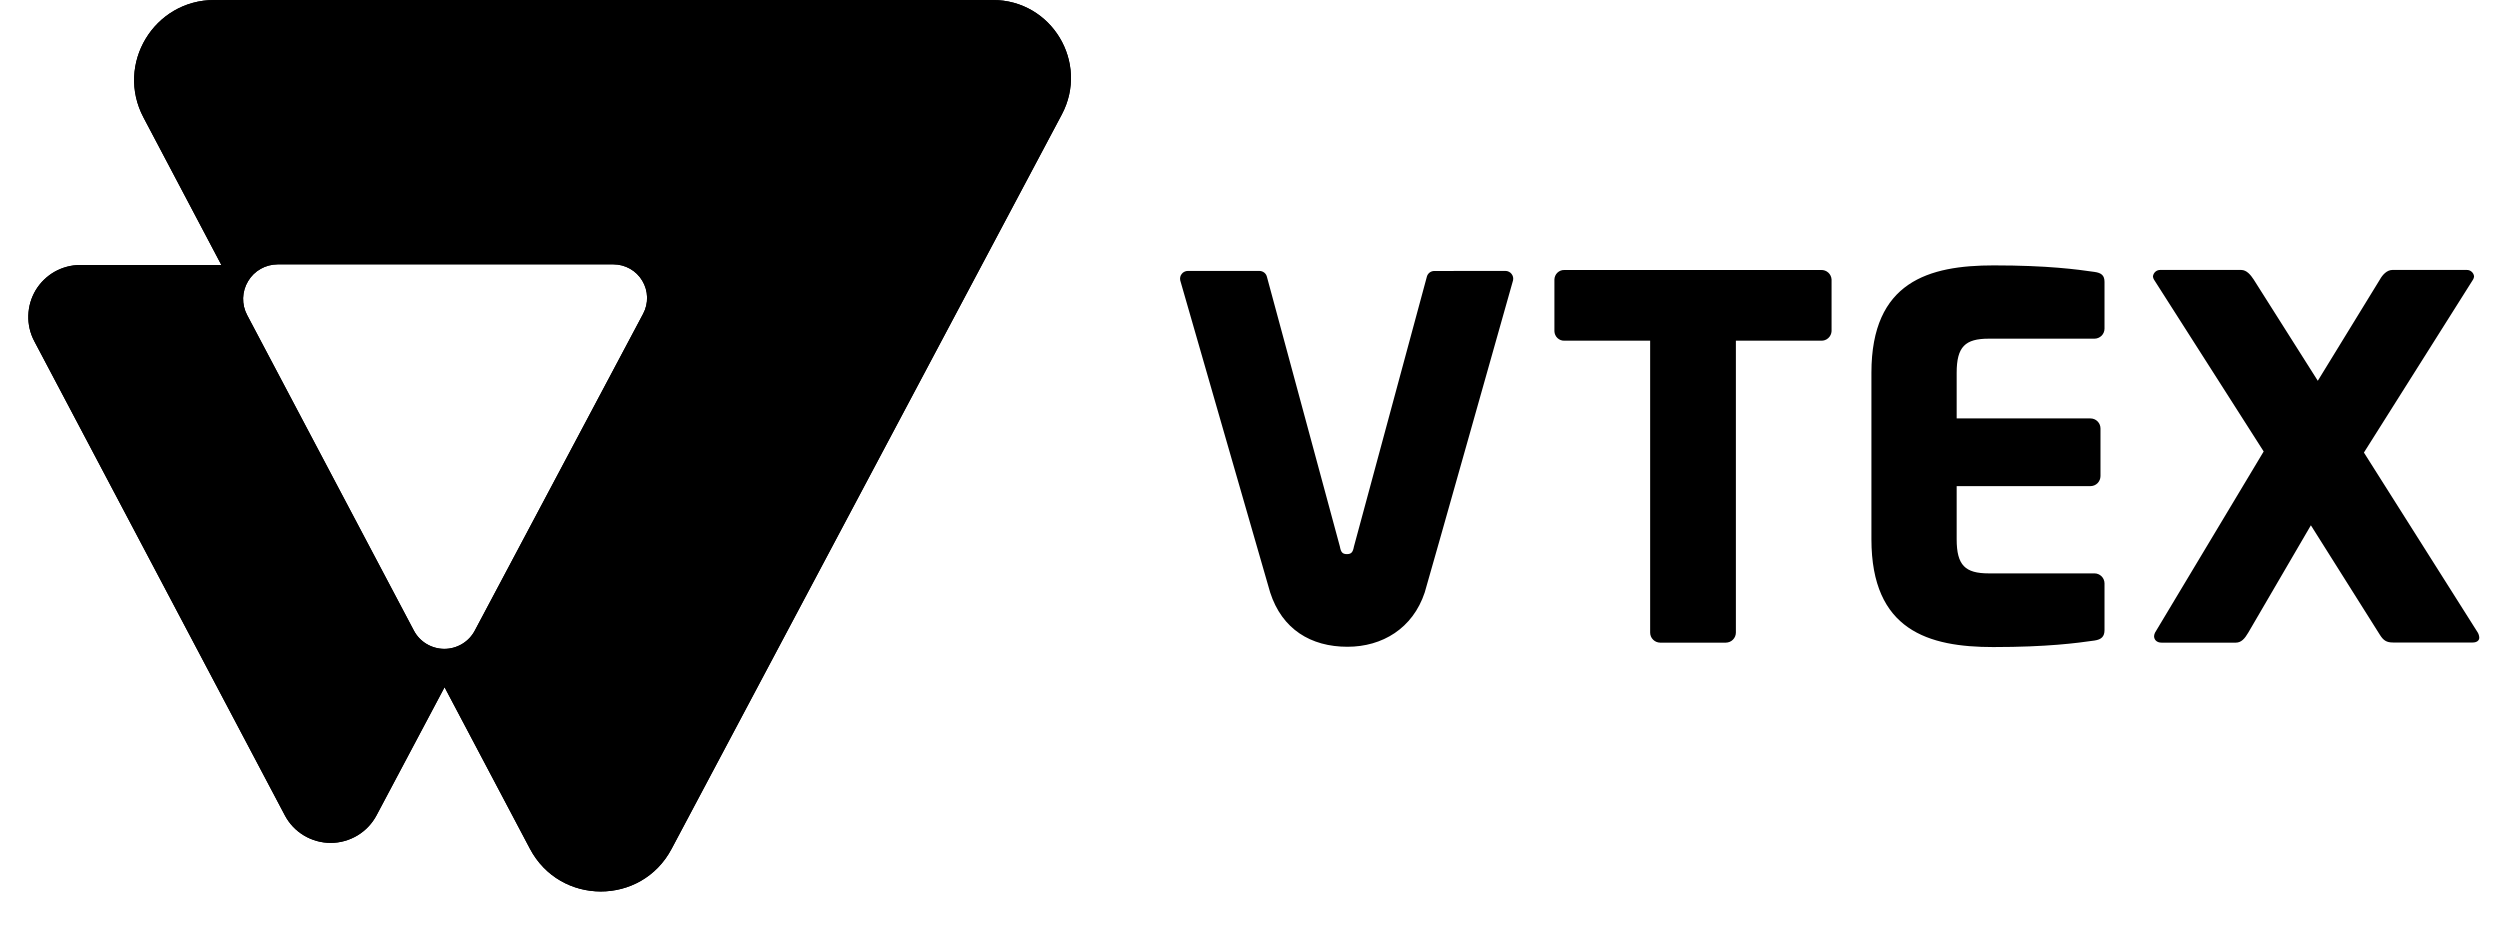 <svg width="51" height="19" viewBox="0 0 51 19" fill="none" xmlns="http://www.w3.org/2000/svg">
<path d="M20.255 0H4.371C3.14 0 2.351 1.309 2.928 2.398L4.516 5.406H1.636C1.454 5.406 1.274 5.454 1.115 5.543C0.957 5.633 0.824 5.762 0.729 5.918C0.635 6.075 0.583 6.252 0.578 6.435C0.572 6.617 0.614 6.798 0.699 6.959L5.81 16.631C5.9 16.802 6.034 16.944 6.199 17.043C6.364 17.142 6.553 17.195 6.746 17.195C6.938 17.195 7.127 17.142 7.292 17.043C7.457 16.944 7.591 16.802 7.682 16.631L9.069 14.019L10.811 17.315C11.424 18.475 13.084 18.477 13.699 17.319L21.66 2.337C22.223 1.277 21.455 0 20.255 0ZM13.12 6.401L9.687 12.862C9.627 12.976 9.538 13.07 9.428 13.136C9.318 13.202 9.193 13.237 9.065 13.237C8.937 13.237 8.811 13.202 8.701 13.136C8.591 13.07 8.502 12.976 8.442 12.862L5.042 6.428C4.985 6.321 4.957 6.201 4.96 6.079C4.964 5.958 4.998 5.84 5.061 5.736C5.123 5.631 5.211 5.545 5.317 5.485C5.422 5.425 5.542 5.394 5.663 5.393H12.515C12.633 5.393 12.749 5.424 12.852 5.482C12.955 5.54 13.041 5.624 13.102 5.726C13.163 5.827 13.197 5.943 13.2 6.061C13.203 6.179 13.176 6.297 13.12 6.401ZM37.15 6.95H35.412V12.905C35.412 12.959 35.39 13.011 35.352 13.049C35.314 13.088 35.262 13.109 35.207 13.11H33.867C33.813 13.109 33.761 13.088 33.723 13.049C33.684 13.011 33.663 12.959 33.663 12.905V6.95H31.915C31.889 6.951 31.863 6.947 31.838 6.938C31.813 6.928 31.791 6.914 31.772 6.896C31.753 6.878 31.737 6.856 31.727 6.832C31.716 6.808 31.711 6.782 31.71 6.756V5.702C31.711 5.676 31.716 5.65 31.727 5.626C31.737 5.602 31.753 5.58 31.772 5.562C31.791 5.544 31.813 5.53 31.838 5.52C31.863 5.511 31.889 5.507 31.915 5.508H37.149C37.203 5.505 37.256 5.524 37.297 5.561C37.337 5.597 37.361 5.648 37.364 5.702V6.756C37.361 6.81 37.337 6.861 37.297 6.897C37.257 6.934 37.204 6.953 37.15 6.95ZM42.727 13.067C42.369 13.118 41.767 13.2 40.662 13.2C39.343 13.2 38.177 12.862 38.177 11.001V7.603C38.177 5.741 39.353 5.414 40.672 5.414C41.777 5.414 42.369 5.496 42.727 5.547C42.87 5.567 42.932 5.619 42.932 5.752V6.704C42.932 6.759 42.91 6.811 42.872 6.849C42.833 6.887 42.781 6.909 42.727 6.909H40.571C40.09 6.909 39.916 7.072 39.916 7.605V8.536H42.645C42.7 8.536 42.752 8.557 42.79 8.596C42.828 8.634 42.85 8.686 42.85 8.74V9.712C42.85 9.766 42.828 9.818 42.79 9.857C42.752 9.895 42.7 9.917 42.645 9.917H39.916V11.001C39.916 11.533 40.09 11.697 40.571 11.697H42.727C42.781 11.697 42.833 11.718 42.872 11.757C42.91 11.795 42.932 11.847 42.932 11.901V12.853C42.932 12.985 42.87 13.046 42.727 13.067ZM50.444 13.107H48.818C48.685 13.107 48.623 13.065 48.552 12.954L47.142 10.716L45.865 12.905C45.793 13.028 45.722 13.11 45.61 13.11H44.096C43.994 13.11 43.943 13.048 43.943 12.977C43.945 12.952 43.952 12.927 43.963 12.905L46.179 9.21L43.94 5.702C43.929 5.683 43.922 5.662 43.92 5.64C43.924 5.602 43.942 5.568 43.97 5.543C43.999 5.518 44.036 5.505 44.073 5.507H45.72C45.832 5.507 45.914 5.609 45.975 5.702L47.283 7.768L48.55 5.702C48.601 5.609 48.693 5.507 48.804 5.507H50.318C50.356 5.505 50.393 5.518 50.421 5.543C50.45 5.568 50.468 5.602 50.471 5.64C50.469 5.662 50.462 5.683 50.451 5.702L48.224 9.232L50.547 12.905C50.565 12.936 50.575 12.971 50.577 13.007C50.578 13.067 50.526 13.107 50.444 13.107ZM29.259 5.528C29.223 5.528 29.187 5.541 29.159 5.564C29.131 5.588 29.112 5.62 29.105 5.656L27.62 11.151C27.599 11.263 27.569 11.304 27.477 11.304C27.384 11.304 27.354 11.262 27.334 11.151L25.847 5.654C25.84 5.619 25.821 5.586 25.793 5.563C25.764 5.54 25.729 5.527 25.692 5.527H24.231C24.207 5.527 24.184 5.532 24.163 5.543C24.141 5.553 24.122 5.568 24.108 5.587C24.093 5.605 24.082 5.627 24.077 5.65C24.072 5.673 24.072 5.697 24.077 5.721C24.077 5.721 25.891 12.023 25.911 12.085C26.153 12.836 26.74 13.194 27.488 13.194C28.2 13.194 28.821 12.819 29.064 12.087C29.093 12.002 30.866 5.72 30.866 5.72C30.871 5.697 30.871 5.673 30.866 5.65C30.86 5.627 30.85 5.605 30.835 5.587C30.821 5.568 30.802 5.553 30.78 5.543C30.759 5.532 30.736 5.527 30.712 5.527L29.259 5.528Z" fill="black"/>
<path d="M20.255 0H4.371C3.14 0 2.351 1.309 2.928 2.398L4.516 5.406H1.636C1.454 5.406 1.274 5.454 1.115 5.543C0.957 5.633 0.824 5.762 0.729 5.918C0.635 6.075 0.583 6.252 0.578 6.435C0.572 6.617 0.614 6.798 0.699 6.959L5.81 16.631C5.9 16.802 6.034 16.944 6.199 17.043C6.364 17.142 6.553 17.195 6.746 17.195C6.938 17.195 7.127 17.142 7.292 17.043C7.457 16.944 7.591 16.802 7.682 16.631L9.069 14.019L10.811 17.315C11.424 18.475 13.084 18.477 13.699 17.319L21.66 2.337C22.223 1.277 21.455 0 20.255 0ZM13.12 6.401L9.687 12.862C9.627 12.976 9.538 13.07 9.428 13.136C9.318 13.202 9.193 13.237 9.065 13.237C8.937 13.237 8.811 13.202 8.701 13.136C8.591 13.07 8.502 12.976 8.442 12.862L5.042 6.428C4.985 6.321 4.957 6.201 4.96 6.079C4.964 5.958 4.998 5.84 5.061 5.736C5.123 5.631 5.211 5.545 5.317 5.485C5.422 5.425 5.542 5.394 5.663 5.393H12.515C12.633 5.393 12.749 5.424 12.852 5.482C12.955 5.54 13.041 5.624 13.102 5.726C13.163 5.827 13.197 5.943 13.2 6.061C13.203 6.179 13.176 6.297 13.12 6.401Z" fill="black"/>
</svg>

